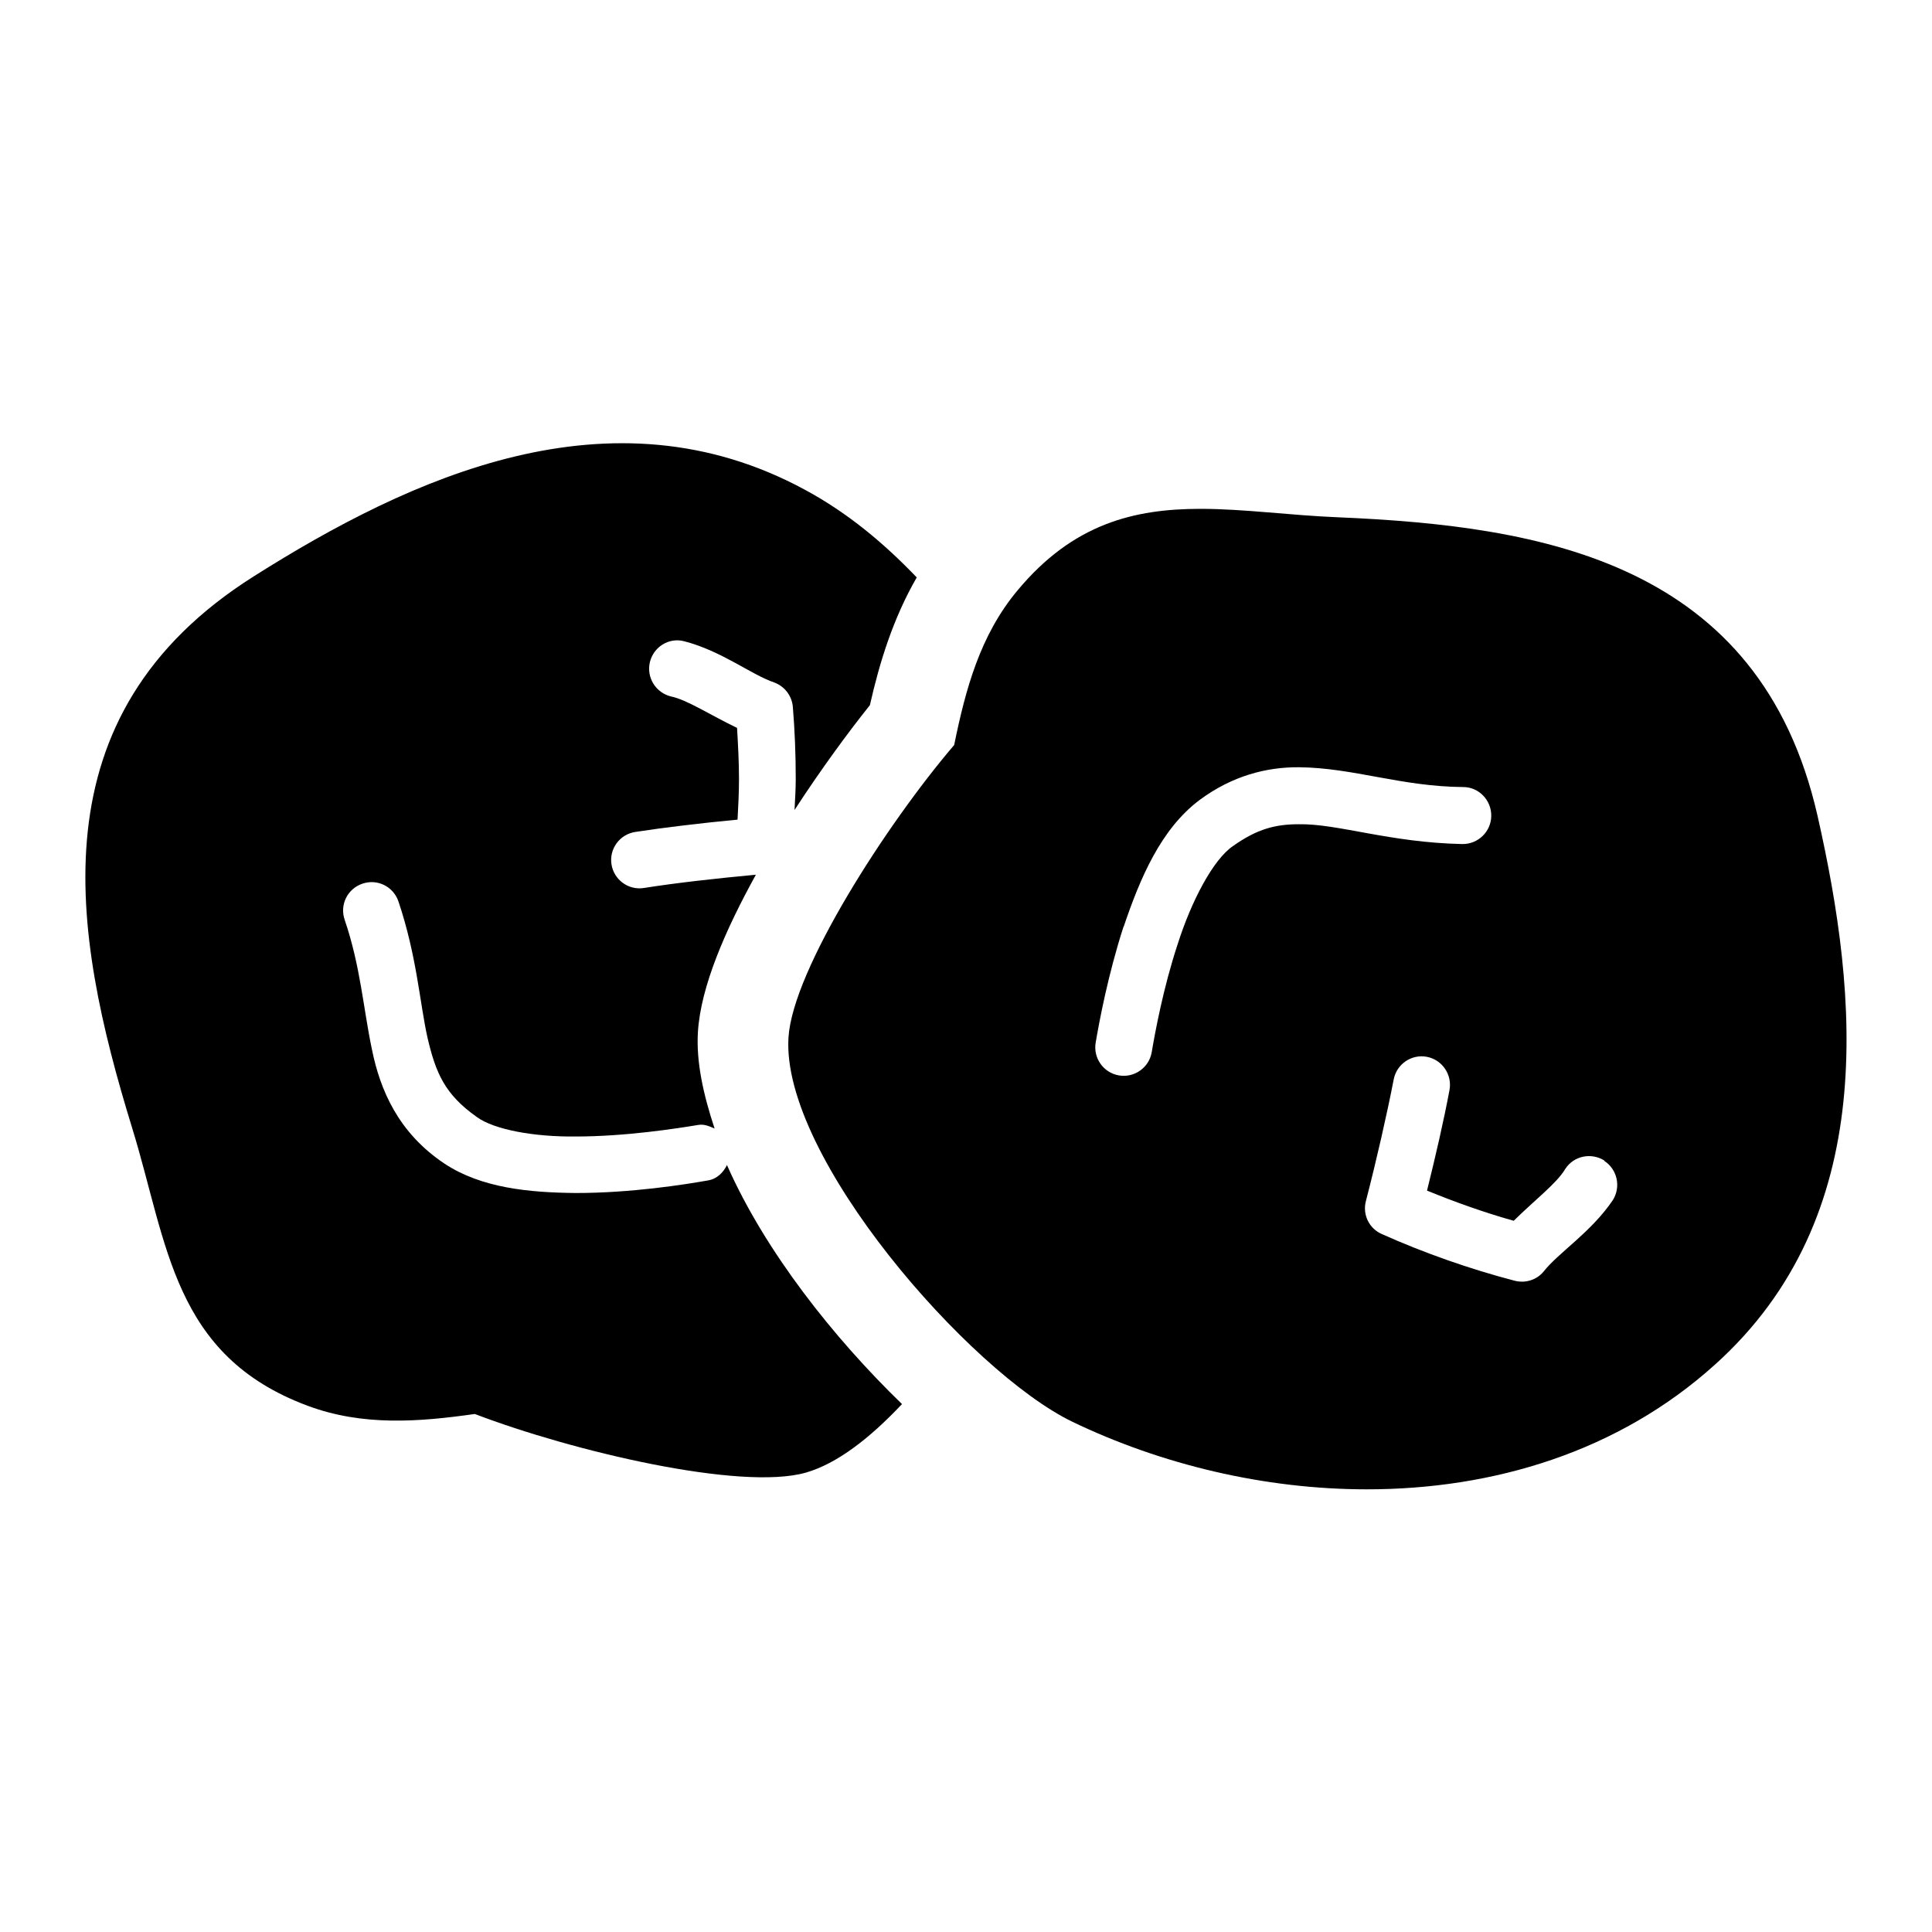 <svg xmlns="http://www.w3.org/2000/svg" id="_&#x30EC;&#x30A4;&#x30E4;&#x30FC;_1" data-name="&#x30EC;&#x30A4;&#x30E4;&#x30FC; 1" viewBox="0 0 80 80"><defs><style>      .cls-1 {        fill: #000;        stroke-width: 0px;      }    </style></defs><path class="cls-1" d="M30.11,48.23c-.16.32-.42.59-.8.65-.96.17-3.17.52-5.47.52-1.92-.02-3.9-.2-5.44-1.22h0c-1.9-1.27-2.66-3.04-3-4.73-.36-1.71-.47-3.43-1.13-5.37-.21-.62.12-1.28.74-1.49.62-.21,1.28.12,1.49.74.76,2.26.88,4.19,1.2,5.63.34,1.46.71,2.35,2.04,3.29h0c.72.53,2.39.83,4.1.81,2.06,0,4.17-.33,5.08-.48.25-.04.46.06.67.15-.46-1.39-.77-2.75-.69-4.01.12-1.88,1.14-4.22,2.4-6.5-1.62.15-3.32.34-4.64.55-.64.1-1.24-.34-1.34-.98-.1-.64.34-1.24.98-1.34,1.23-.19,2.75-.37,4.24-.51.03-.56.06-1.11.06-1.68,0-.72-.04-1.42-.08-2.12-1.11-.53-2.06-1.16-2.73-1.3-.63-.15-1.03-.78-.88-1.42.15-.63.78-1.03,1.41-.87,1.56.4,2.79,1.39,3.74,1.71.43.16.73.55.77,1.01.08.97.12,1.98.12,2.99,0,.43-.03.85-.05,1.28,1.13-1.74,2.28-3.29,3.12-4.34.4-1.77.96-3.59,1.94-5.29-1.35-1.41-2.85-2.67-4.63-3.63-8.04-4.36-16.33-.52-22.83,3.59-9.11,5.76-7.52,14.73-5.03,22.83,1.48,4.8,1.68,9.43,7.27,11.51,2.28.85,4.6.67,6.92.34,4.06,1.55,11.01,3.19,13.7,2.43,1.3-.37,2.66-1.43,3.99-2.84-2.84-2.75-5.67-6.33-7.24-9.88Z"></path><path class="cls-1" d="M39.51,30.85c-2.82,3.3-6.68,9.31-6.86,12.1-.32,4.94,7.51,13.87,11.75,15.92,3.68,1.77,7.95,2.8,12.2,2.8,5.23,0,10.41-1.55,14.42-5.17,6.8-6.12,5.94-15.22,4.24-22.72-2.39-10.5-11.38-12-19.85-12.36-1.99-.08-3.89-.35-5.7-.35-2.74,0-5.27.61-7.57,3.37-1.56,1.86-2.16,4.11-2.63,6.41ZM66.43,48.07c.54.35.7,1.08.35,1.63-.9,1.33-2.25,2.17-2.86,2.95-.29.35-.76.5-1.21.38-1.84-.48-3.75-1.15-5.49-1.93-.53-.23-.81-.81-.66-1.37.44-1.7.87-3.59,1.15-5.03.12-.64.74-1.06,1.37-.94.64.12,1.06.74.94,1.38-.23,1.23-.57,2.71-.93,4.16,1.17.48,2.38.91,3.59,1.25.87-.86,1.78-1.55,2.13-2.14.35-.55,1.08-.7,1.63-.35ZM46.53,38.37c.67-1.98,1.53-4.04,3.15-5.25h0c1.35-1,2.78-1.36,4.1-1.35,2.26.02,4.23.8,6.81.82.65,0,1.17.55,1.16,1.2-.01.65-.55,1.17-1.2,1.16-3-.06-5.16-.85-6.77-.82-.96,0-1.72.19-2.72.9h0c-.82.55-1.73,2.28-2.3,4.08-.59,1.79-.93,3.63-1.07,4.46-.11.64-.72,1.07-1.36.96-.64-.11-1.07-.72-.96-1.36.15-.88.51-2.81,1.15-4.79Z"></path></svg>